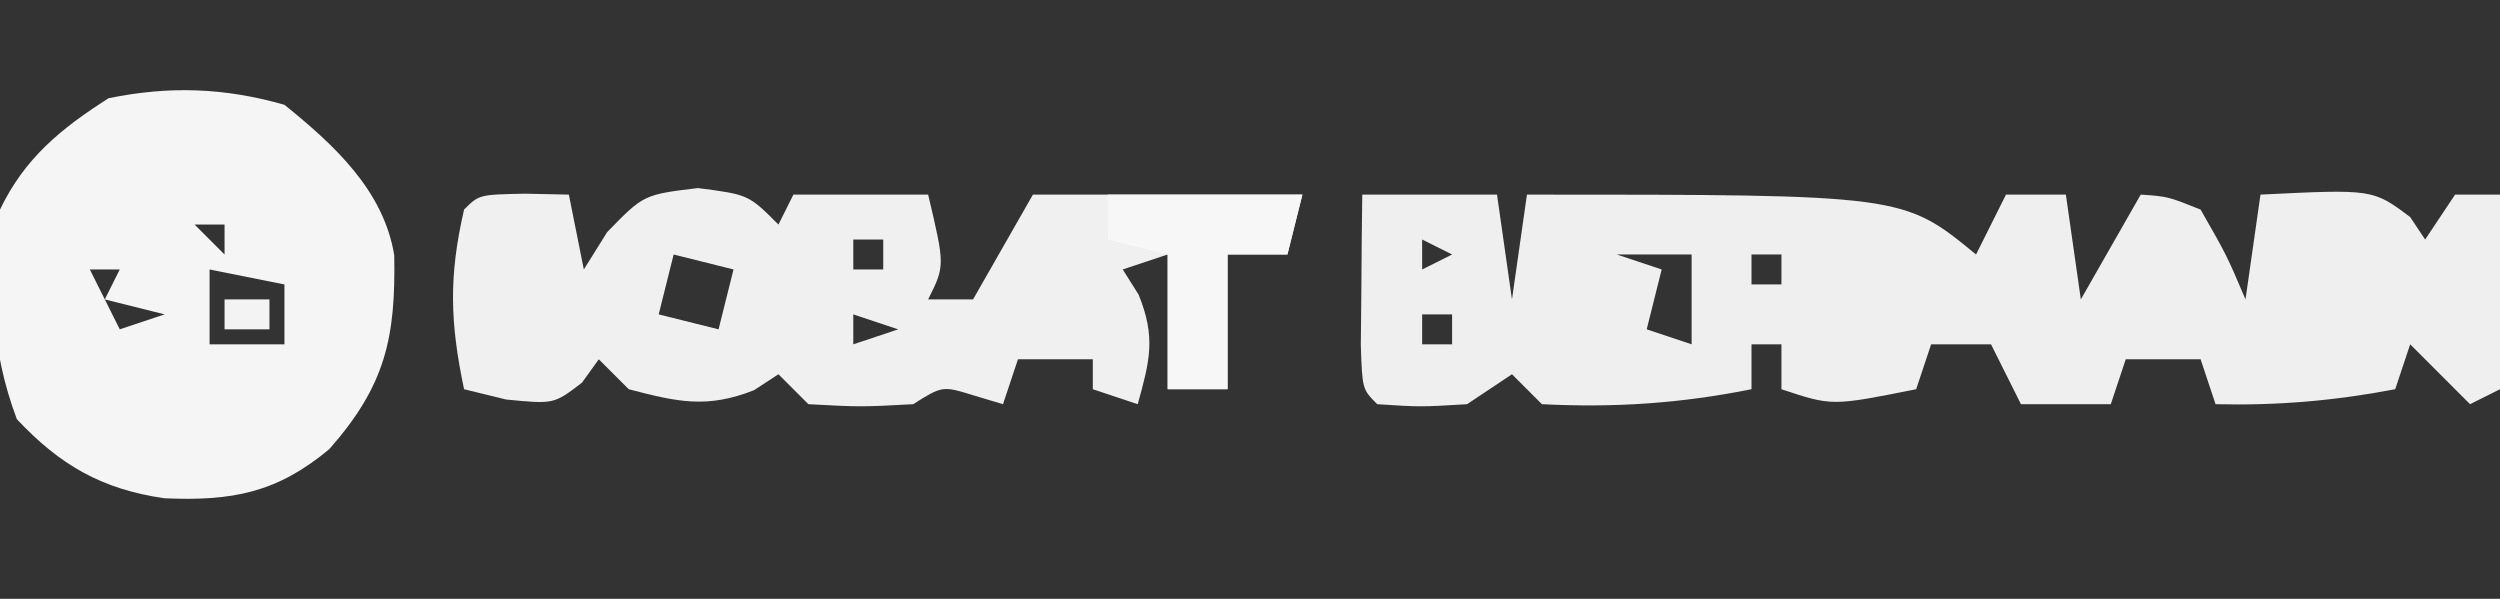 <?xml version="1.0" encoding="UTF-8"?>
<svg version="1.1" xmlns="http://www.w3.org/2000/svg" width="167" height="40">
<rect width="100%" height="100%" fill="#333333" stroke="none"/>
<path d="M0 0 C2.97 0 5.94 0 9 0 C9.33 2.31 9.66 4.62 10 7 C10.33 4.69 10.66 2.38 11 0 C36.13 0 36.13 0 41 4 C41.66 2.68 42.32 1.36 43 0 C44.32 0 45.64 0 47 0 C47.495 3.465 47.495 3.465 48 7 C49.32 4.69 50.64 2.38 52 0 C53.812 0.125 53.812 0.125 56 1 C57.75 4.062 57.75 4.062 59 7 C59.33 4.69 59.66 2.38 60 0 C67.508 -0.369 67.508 -0.369 70 1.5 C70.495 2.243 70.495 2.243 71 3 C71.66 2.01 72.32 1.02 73 0 C73.99 0 74.98 0 76 0 C76 4.29 76 8.58 76 13 C75.34 13.33 74.68 13.66 74 14 C72.68 12.68 71.36 11.36 70 10 C69.67 10.99 69.34 11.98 69 13 C64.936 13.774 61.136 14.098 57 14 C56.505 12.515 56.505 12.515 56 11 C54.35 11 52.7 11 51 11 C50.67 11.99 50.34 12.98 50 14 C48.02 14 46.04 14 44 14 C43.34 12.68 42.68 11.36 42 10 C40.68 10 39.36 10 38 10 C37.67 10.99 37.34 11.98 37 13 C31.375 14.125 31.375 14.125 28 13 C28 12.01 28 11.02 28 10 C27.34 10 26.68 10 26 10 C26 10.99 26 11.98 26 13 C21.225 13.955 16.849 14.242 12 14 C11.34 13.34 10.68 12.68 10 12 C9.01 12.66 8.02 13.32 7 14 C3.875 14.188 3.875 14.188 1 14 C0 13 0 13 -0.098 10.059 C-0.086 8.864 -0.074 7.669 -0.062 6.438 C-0.053 5.24 -0.044 4.042 -0.035 2.809 C-0.024 1.882 -0.012 0.955 0 0 Z M4 3 C4 3.66 4 4.32 4 5 C4.66 4.67 5.32 4.34 6 4 C5.34 3.67 4.68 3.34 4 3 Z M17 4 C17.99 4.33 18.98 4.66 20 5 C19.67 6.32 19.34 7.64 19 9 C19.99 9.33 20.98 9.66 22 10 C22 8.02 22 6.04 22 4 C20.35 4 18.7 4 17 4 Z M26 4 C26 4.66 26 5.32 26 6 C26.66 6 27.32 6 28 6 C28 5.34 28 4.68 28 4 C27.34 4 26.68 4 26 4 Z M4 8 C4 8.66 4 9.32 4 10 C4.66 10 5.32 10 6 10 C6 9.34 6 8.68 6 8 C5.34 8 4.68 8 4 8 Z " fill="#EFEFEF" transform="translate(91,13)"/>
<path d="M0 0 C1.454 0.031 1.454 0.031 2.938 0.062 C3.268 1.712 3.598 3.362 3.938 5.062 C4.453 4.237 4.969 3.413 5.5 2.562 C7.938 0.062 7.938 0.062 11.562 -0.375 C14.938 0.062 14.938 0.062 16.938 2.062 C17.267 1.403 17.598 0.743 17.938 0.062 C20.907 0.062 23.878 0.062 26.938 0.062 C28.062 4.812 28.062 4.812 26.938 7.062 C27.927 7.062 28.918 7.062 29.938 7.062 C31.258 4.753 32.578 2.442 33.938 0.062 C39.877 0.062 45.818 0.062 51.938 0.062 C51.608 1.383 51.278 2.703 50.938 4.062 C49.617 4.062 48.297 4.062 46.938 4.062 C46.938 7.032 46.938 10.002 46.938 13.062 C45.617 13.062 44.297 13.062 42.938 13.062 C42.938 10.092 42.938 7.122 42.938 4.062 C41.947 4.393 40.958 4.723 39.938 5.062 C40.288 5.619 40.639 6.176 41 6.75 C42.156 9.601 41.747 11.148 40.938 14.062 C39.947 13.732 38.958 13.402 37.938 13.062 C37.938 12.402 37.938 11.742 37.938 11.062 C36.288 11.062 34.638 11.062 32.938 11.062 C32.608 12.053 32.278 13.043 31.938 14.062 C31.009 13.784 31.009 13.784 30.062 13.5 C27.896 12.826 27.896 12.826 25.938 14.062 C22.438 14.25 22.438 14.25 18.938 14.062 C18.277 13.402 17.617 12.742 16.938 12.062 C16.401 12.413 15.865 12.764 15.312 13.125 C12.154 14.372 10.184 13.909 6.938 13.062 C6.277 12.402 5.617 11.742 4.938 11.062 C4.566 11.578 4.195 12.094 3.812 12.625 C1.938 14.062 1.938 14.062 -1.25 13.75 C-2.178 13.523 -3.106 13.296 -4.062 13.062 C-5.001 8.605 -5.091 5.518 -4.062 1.062 C-3.062 0.062 -3.062 0.062 0 0 Z M21.938 3.062 C21.938 3.723 21.938 4.383 21.938 5.062 C22.598 5.062 23.258 5.062 23.938 5.062 C23.938 4.402 23.938 3.743 23.938 3.062 C23.277 3.062 22.617 3.062 21.938 3.062 Z M9.938 4.062 C9.607 5.383 9.277 6.702 8.938 8.062 C10.258 8.393 11.578 8.723 12.938 9.062 C13.268 7.742 13.598 6.423 13.938 5.062 C12.617 4.732 11.297 4.402 9.938 4.062 Z M21.938 8.062 C21.938 8.723 21.938 9.383 21.938 10.062 C22.927 9.732 23.918 9.402 24.938 9.062 C23.948 8.732 22.957 8.402 21.938 8.062 Z " fill="#F0F0F0" transform="translate(35.062,12.938)"/>
<path d="M0 0 C3.294 2.663 6.623 5.699 7.336 10.051 C7.431 15.543 6.771 18.719 3 23 C-0.491 25.909 -3.461 26.482 -8.008 26.285 C-12.203 25.685 -15.007 24.059 -17.875 21 C-19.626 16.33 -19.771 11.916 -19 7 C-17.352 3.569 -14.953 1.609 -11.75 -0.438 C-7.671 -1.272 -4.014 -1.144 0 0 Z M-6 8 C-5.34 8.66 -4.68 9.32 -4 10 C-4 9.34 -4 8.68 -4 8 C-4.66 8 -5.32 8 -6 8 Z M-13 11 C-12.67 11.66 -12.34 12.32 -12 13 C-11.67 12.34 -11.34 11.68 -11 11 C-11.66 11 -12.32 11 -13 11 Z M-5 11 C-5 12.65 -5 14.3 -5 16 C-3.35 16 -1.7 16 0 16 C0 14.68 0 13.36 0 12 C-1.65 11.67 -3.3 11.34 -5 11 Z M-12 13 C-11.67 13.66 -11.34 14.32 -11 15 C-10.01 14.67 -9.02 14.34 -8 14 C-9.32 13.67 -10.64 13.34 -12 13 Z M-8 15 C-7 17 -7 17 -7 17 Z " fill="#F5F5F5" transform="translate(19,7)"/>
<path d="M0 0 C4.29 0 8.58 0 13 0 C12.67 1.32 12.34 2.64 12 4 C10.68 4 9.36 4 8 4 C8 6.97 8 9.94 8 13 C6.68 13 5.36 13 4 13 C4 10.03 4 7.06 4 4 C2.68 3.67 1.36 3.34 0 3 C0 2.01 0 1.02 0 0 Z " fill="#F7F7F7" transform="translate(74,13)"/>
<path d="M0 0 C0.99 0 1.98 0 3 0 C3 0.66 3 1.32 3 2 C2.01 2 1.02 2 0 2 C0 1.34 0 0.68 0 0 Z " fill="#F3F3F3" transform="translate(15,20)"/>
</svg>
